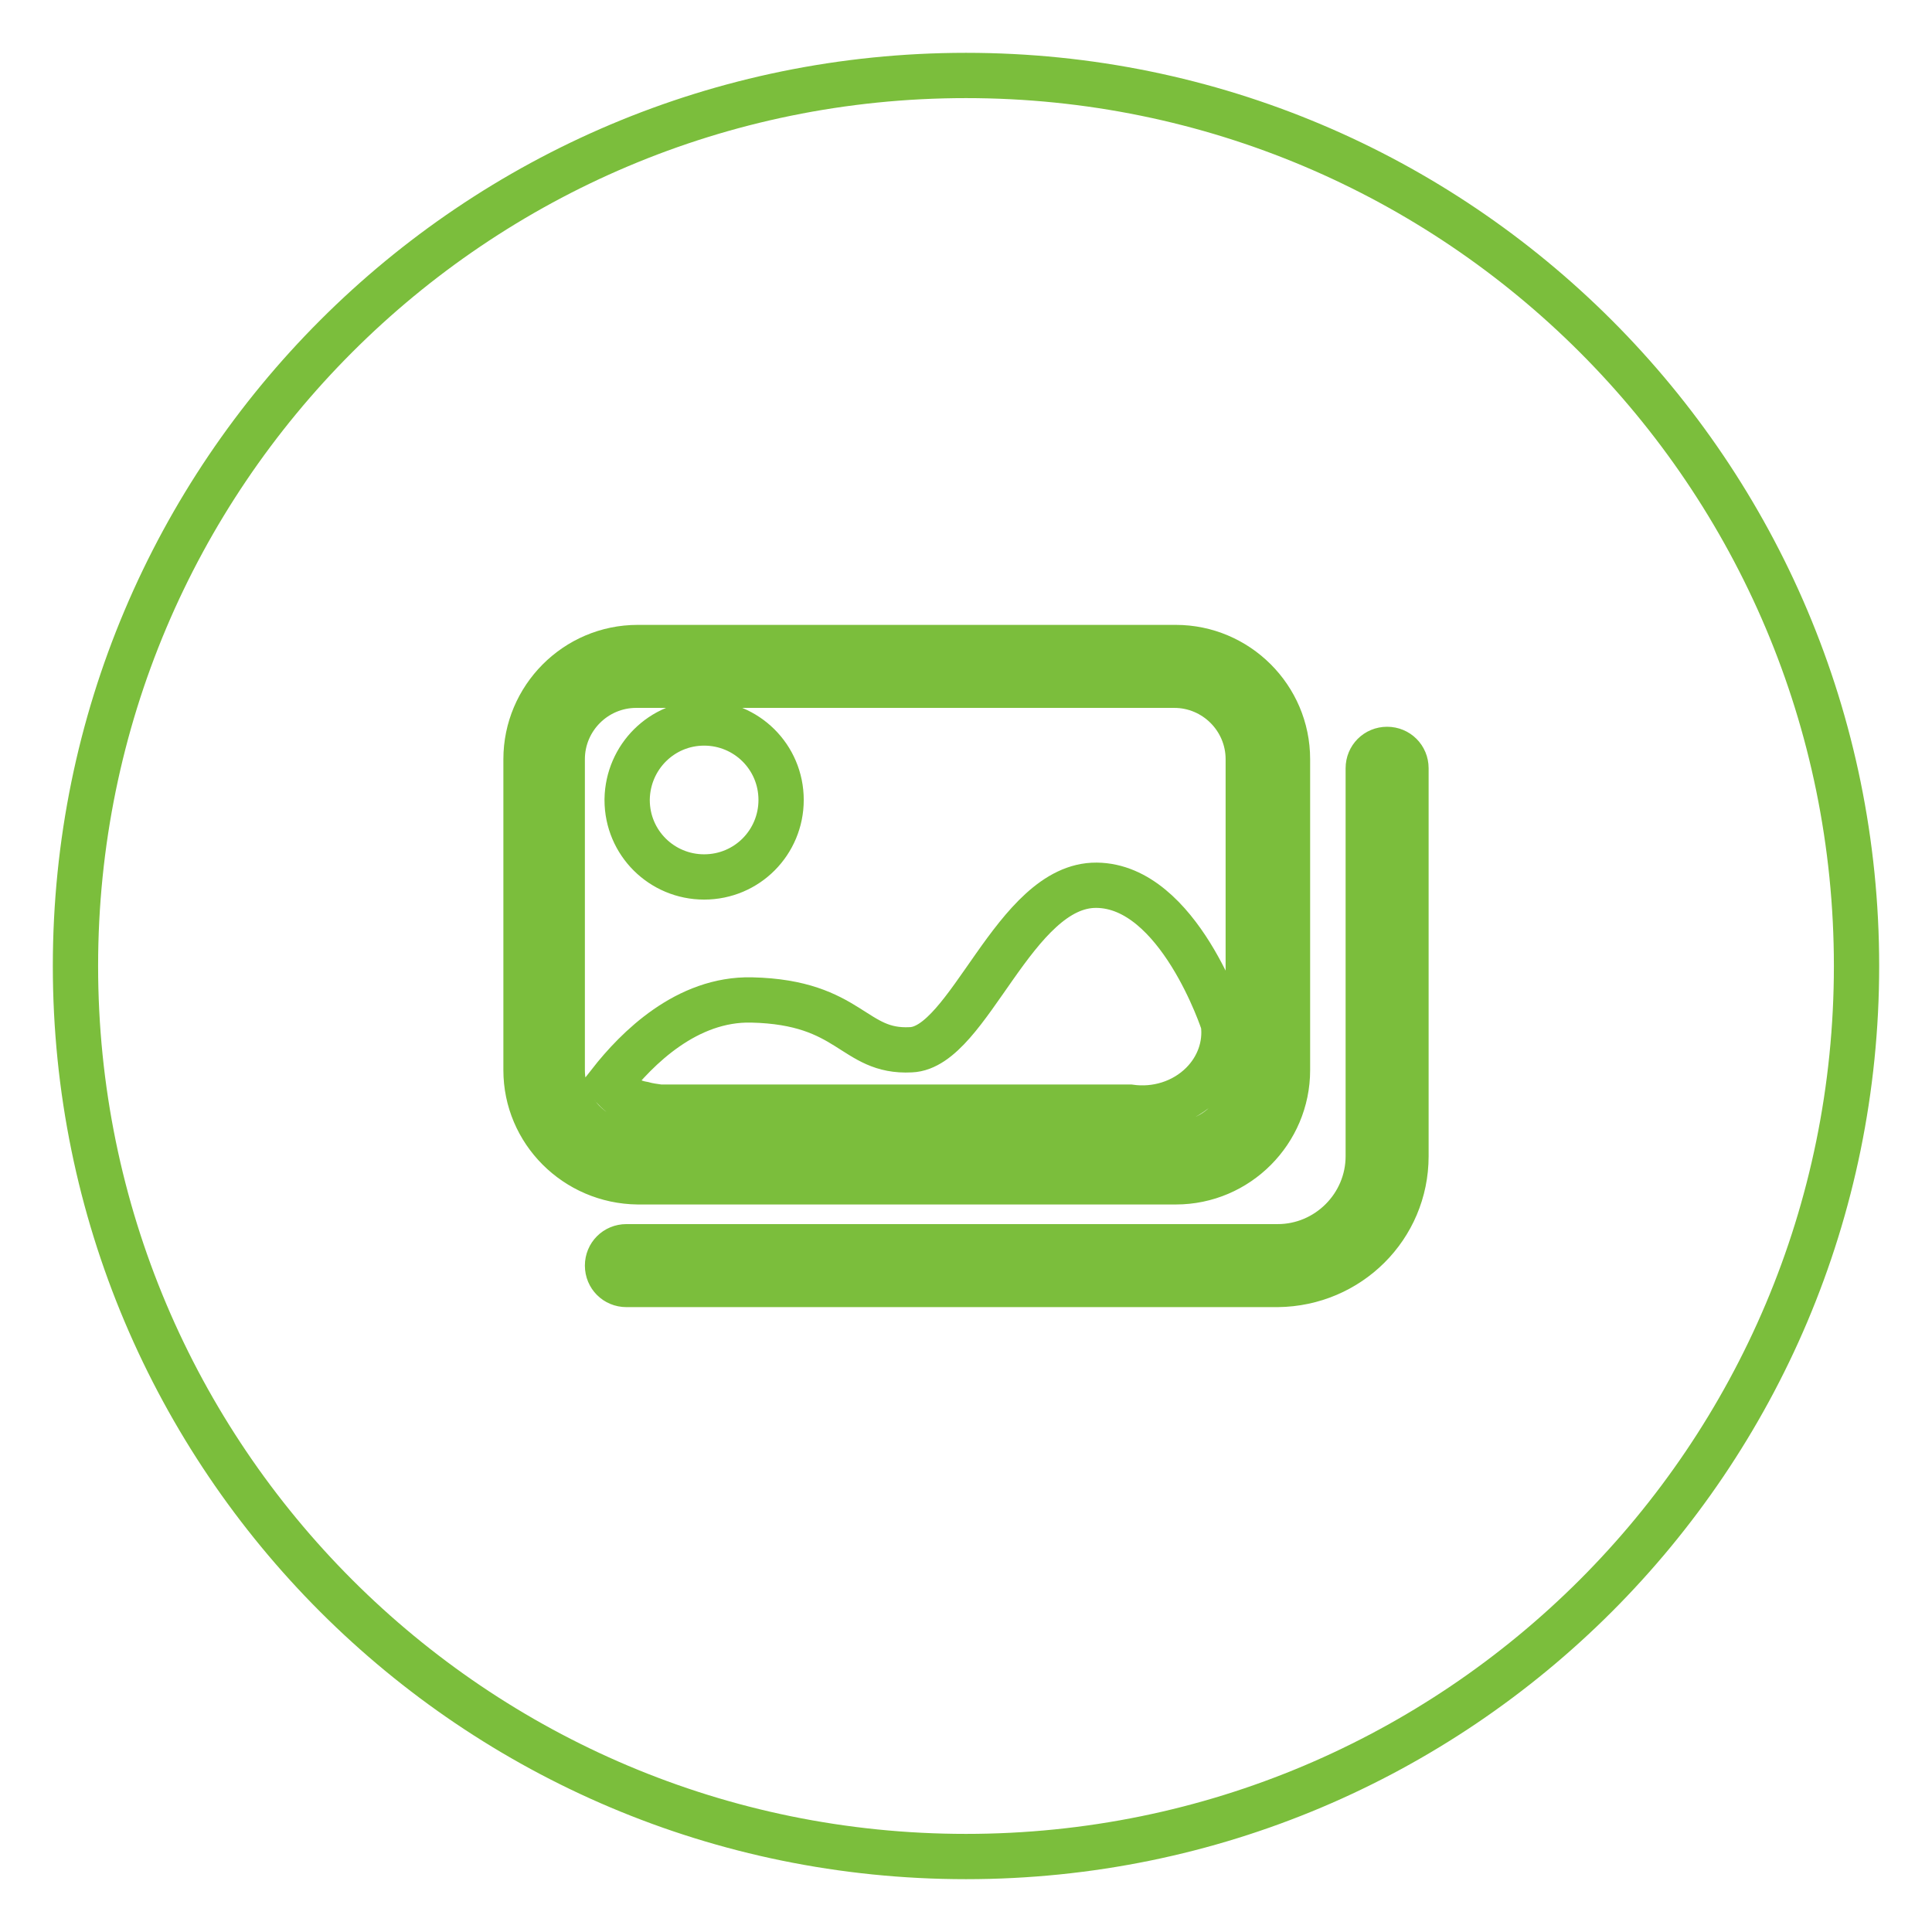 <?xml version="1.0" encoding="utf-8"?>
<!-- Svg Vector Icons : http://www.onlinewebfonts.com/icon -->
<!DOCTYPE svg PUBLIC "-//W3C//DTD SVG 1.1//EN" "http://www.w3.org/Graphics/SVG/1.1/DTD/svg11.dtd">
<svg version="1.1" xmlns="http://www.w3.org/2000/svg" xmlns:xlink="http://www.w3.org/1999/xlink" x="0px" y="0px" viewBox="0 0 256 256" enable-background="new 0 0 256 256" xml:space="preserve">
<g> <path stroke-width="6" fill-opacity="0" stroke="#7bbe3c"  d="M155.6,151.6c5.4,0,9.8-4.4,9.8-9.8l0,0v-41.2c0-5.4-4.4-9.8-9.8-9.8l0,0H84.3c-5.4,0-9.8,4.4-9.8,9.8v41.2 c0,5.4,4.4,9.8,9.8,9.8l0,0H155.6z M93.3,95.8c5.6,0,10.2,4.5,10.2,10.2c0,5.6-4.5,10.2-10.2,10.2c-5.6,0-10.2-4.5-10.2-10.2 c0,0,0-0.1,0-0.1C83.2,100.3,87.7,95.8,93.3,95.8z M80.8,143.5c3.6-4.6,10.2-11.2,18.8-11c13.2,0.3,13.4,7,21.1,6.6 c7.7-0.3,13.7-21.9,24.6-21.8c10.9,0.1,16.8,18.3,16.8,18.3c0.4,3-0.7,5.9-2.8,8c-2.5,2.5-6.1,3.6-9.6,3.1H87.4 c-0.7-0.1-1.5-0.2-2.2-0.4C83.4,146,81.9,145,80.8,143.5L80.8,143.5z"/> <path stroke-width="6" fill-opacity="0" stroke="#7bbe3c"  d="M128,10C62.8,10,10,62.8,10,128c0,65.2,52.8,118,118,118c65.2,0,118-52.8,118-118C246,62.8,193.2,10,128,10 z M69.7,141.8v-41.2c0-8.1,6.6-14.8,14.8-14.8h71.3c8.1,0,14.8,6.6,14.8,14.8v41.2c0,8.1-6.6,14.8-14.8,14.8H84.5 C76.3,156.5,69.7,149.9,69.7,141.8z M186.3,153.2c0,9.4-7.6,16.9-17,17H83c-1.4,0-2.5-1.1-2.5-2.5c0-1.4,1.1-2.5,2.5-2.5h86.3 c6.6,0,12-5.4,12-12v-51.4c0-1.4,1.1-2.5,2.5-2.5c1.4,0,2.5,1.1,2.5,2.5L186.3,153.2z"/></g>
</svg>